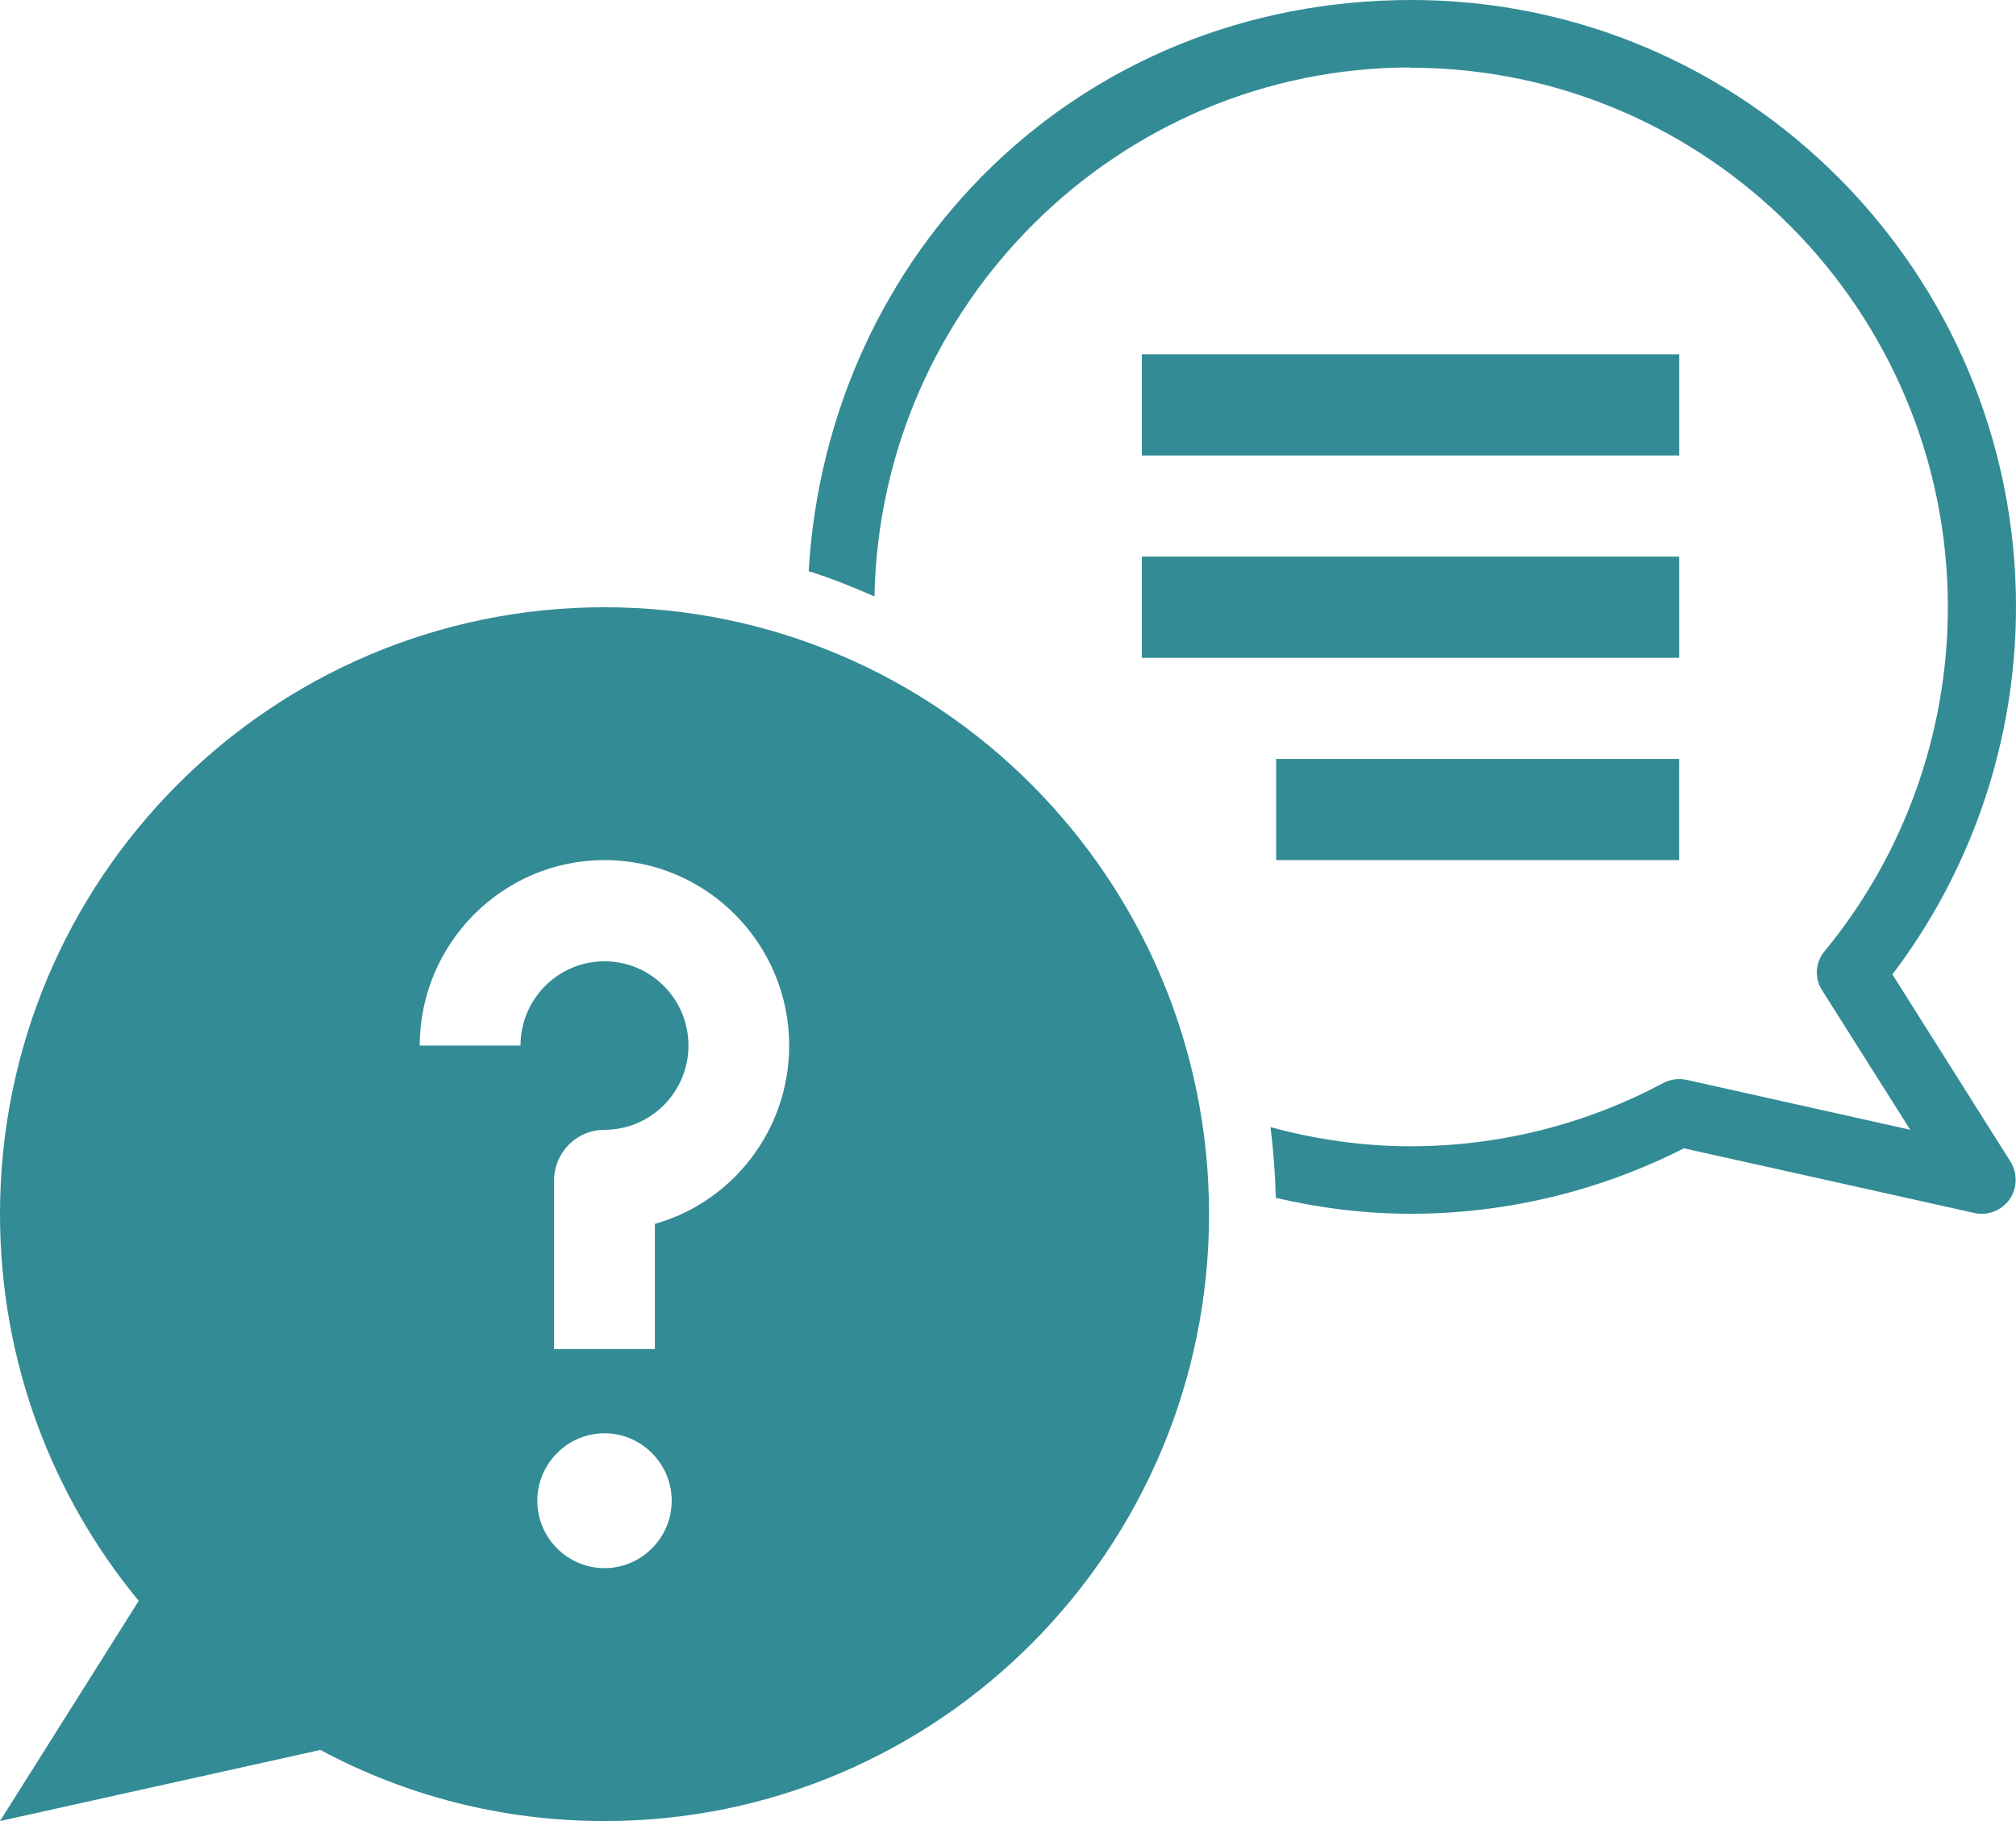 <?xml version="1.0" encoding="utf-8"?>
<!-- Generator: Adobe Illustrator 16.0.4, SVG Export Plug-In . SVG Version: 6.00 Build 0)  -->
<!DOCTYPE svg PUBLIC "-//W3C//DTD SVG 1.1//EN" "http://www.w3.org/Graphics/SVG/1.1/DTD/svg11.dtd">
<svg version="1.1" id="レイヤー_1" xmlns="http://www.w3.org/2000/svg" xmlns:xlink="http://www.w3.org/1999/xlink" x="0px"
	 y="0px" width="55.357px" height="50px" viewBox="158.818 24 55.357 50" enable-background="new 158.818 24 55.357 50"
	 xml:space="preserve">
<g>
	<g>
		<path fill="#338B95" d="M197.55,25.86c8.133,0,14.754,6.647,14.754,14.812c0,3.443-1.199,6.794-3.384,9.443
			c-0.259,0.305-0.286,0.75-0.064,1.083l2.415,3.822l-6.142-1.371c-0.211-0.045-0.442-0.017-0.636,0.084
			c-2.122,1.139-4.519,1.74-6.935,1.74c-1.338,0-2.628-0.193-3.855-0.526c0.083,0.639,0.131,1.287,0.147,1.942
			c1.2,0.279,2.435,0.437,3.708,0.437c2.6,0,5.183-0.621,7.497-1.797l7.985,1.777c0.064,0.02,0.13,0.02,0.203,0.02
			c0.295,0,0.581-0.148,0.756-0.397c0.212-0.306,0.222-0.714,0.028-1.029l-3.246-5.146c2.194-2.888,3.394-6.443,3.394-10.091
			c0-9.192-7.442-16.663-16.599-16.663c-9.157,0-16.037,6.952-16.553,15.683c0.617,0.193,1.217,0.434,1.807,0.694
			c0.157-8.036,6.705-14.525,14.736-14.525h-0.018V25.86z"/>
		<path fill="#338B95" d="M190.172,33.729h14.754v2.777h-14.754V33.729z"/>
		<path fill="#338B95" d="M190.172,39.283h14.754v2.778h-14.754V39.283z"/>
		<path fill="#338B95" d="M193.86,44.838h11.065v2.777H193.86V44.838z"/>
		<path fill="#338B95" d="M167.615,72.047c2.325,1.249,4.98,1.953,7.802,1.953c9.166,0,16.6-7.462,16.6-16.664
			s-7.434-16.663-16.6-16.663c-9.165,0-16.599,7.461-16.599,16.663c0,4.037,1.43,7.739,3.809,10.618L158.818,74L167.615,72.047z
			 M175.417,67.056c-1.015,0-1.845-0.832-1.845-1.85c0-1.019,0.83-1.853,1.845-1.853s1.845,0.834,1.845,1.853
			C177.262,66.224,176.432,67.056,175.417,67.056z M175.417,47.615c2.794,0,5.071,2.286,5.071,5.092
			c0,2.323-1.557,4.296-3.688,4.897v3.436h-2.767v-4.631c0-0.767,0.618-1.388,1.383-1.388c1.273,0,2.306-1.036,2.306-2.314
			s-1.032-2.313-2.306-2.313c-1.272,0-2.305,1.035-2.305,2.313h-2.767C170.346,49.901,172.624,47.615,175.417,47.615z"/>
	</g>
</g>
</svg>
